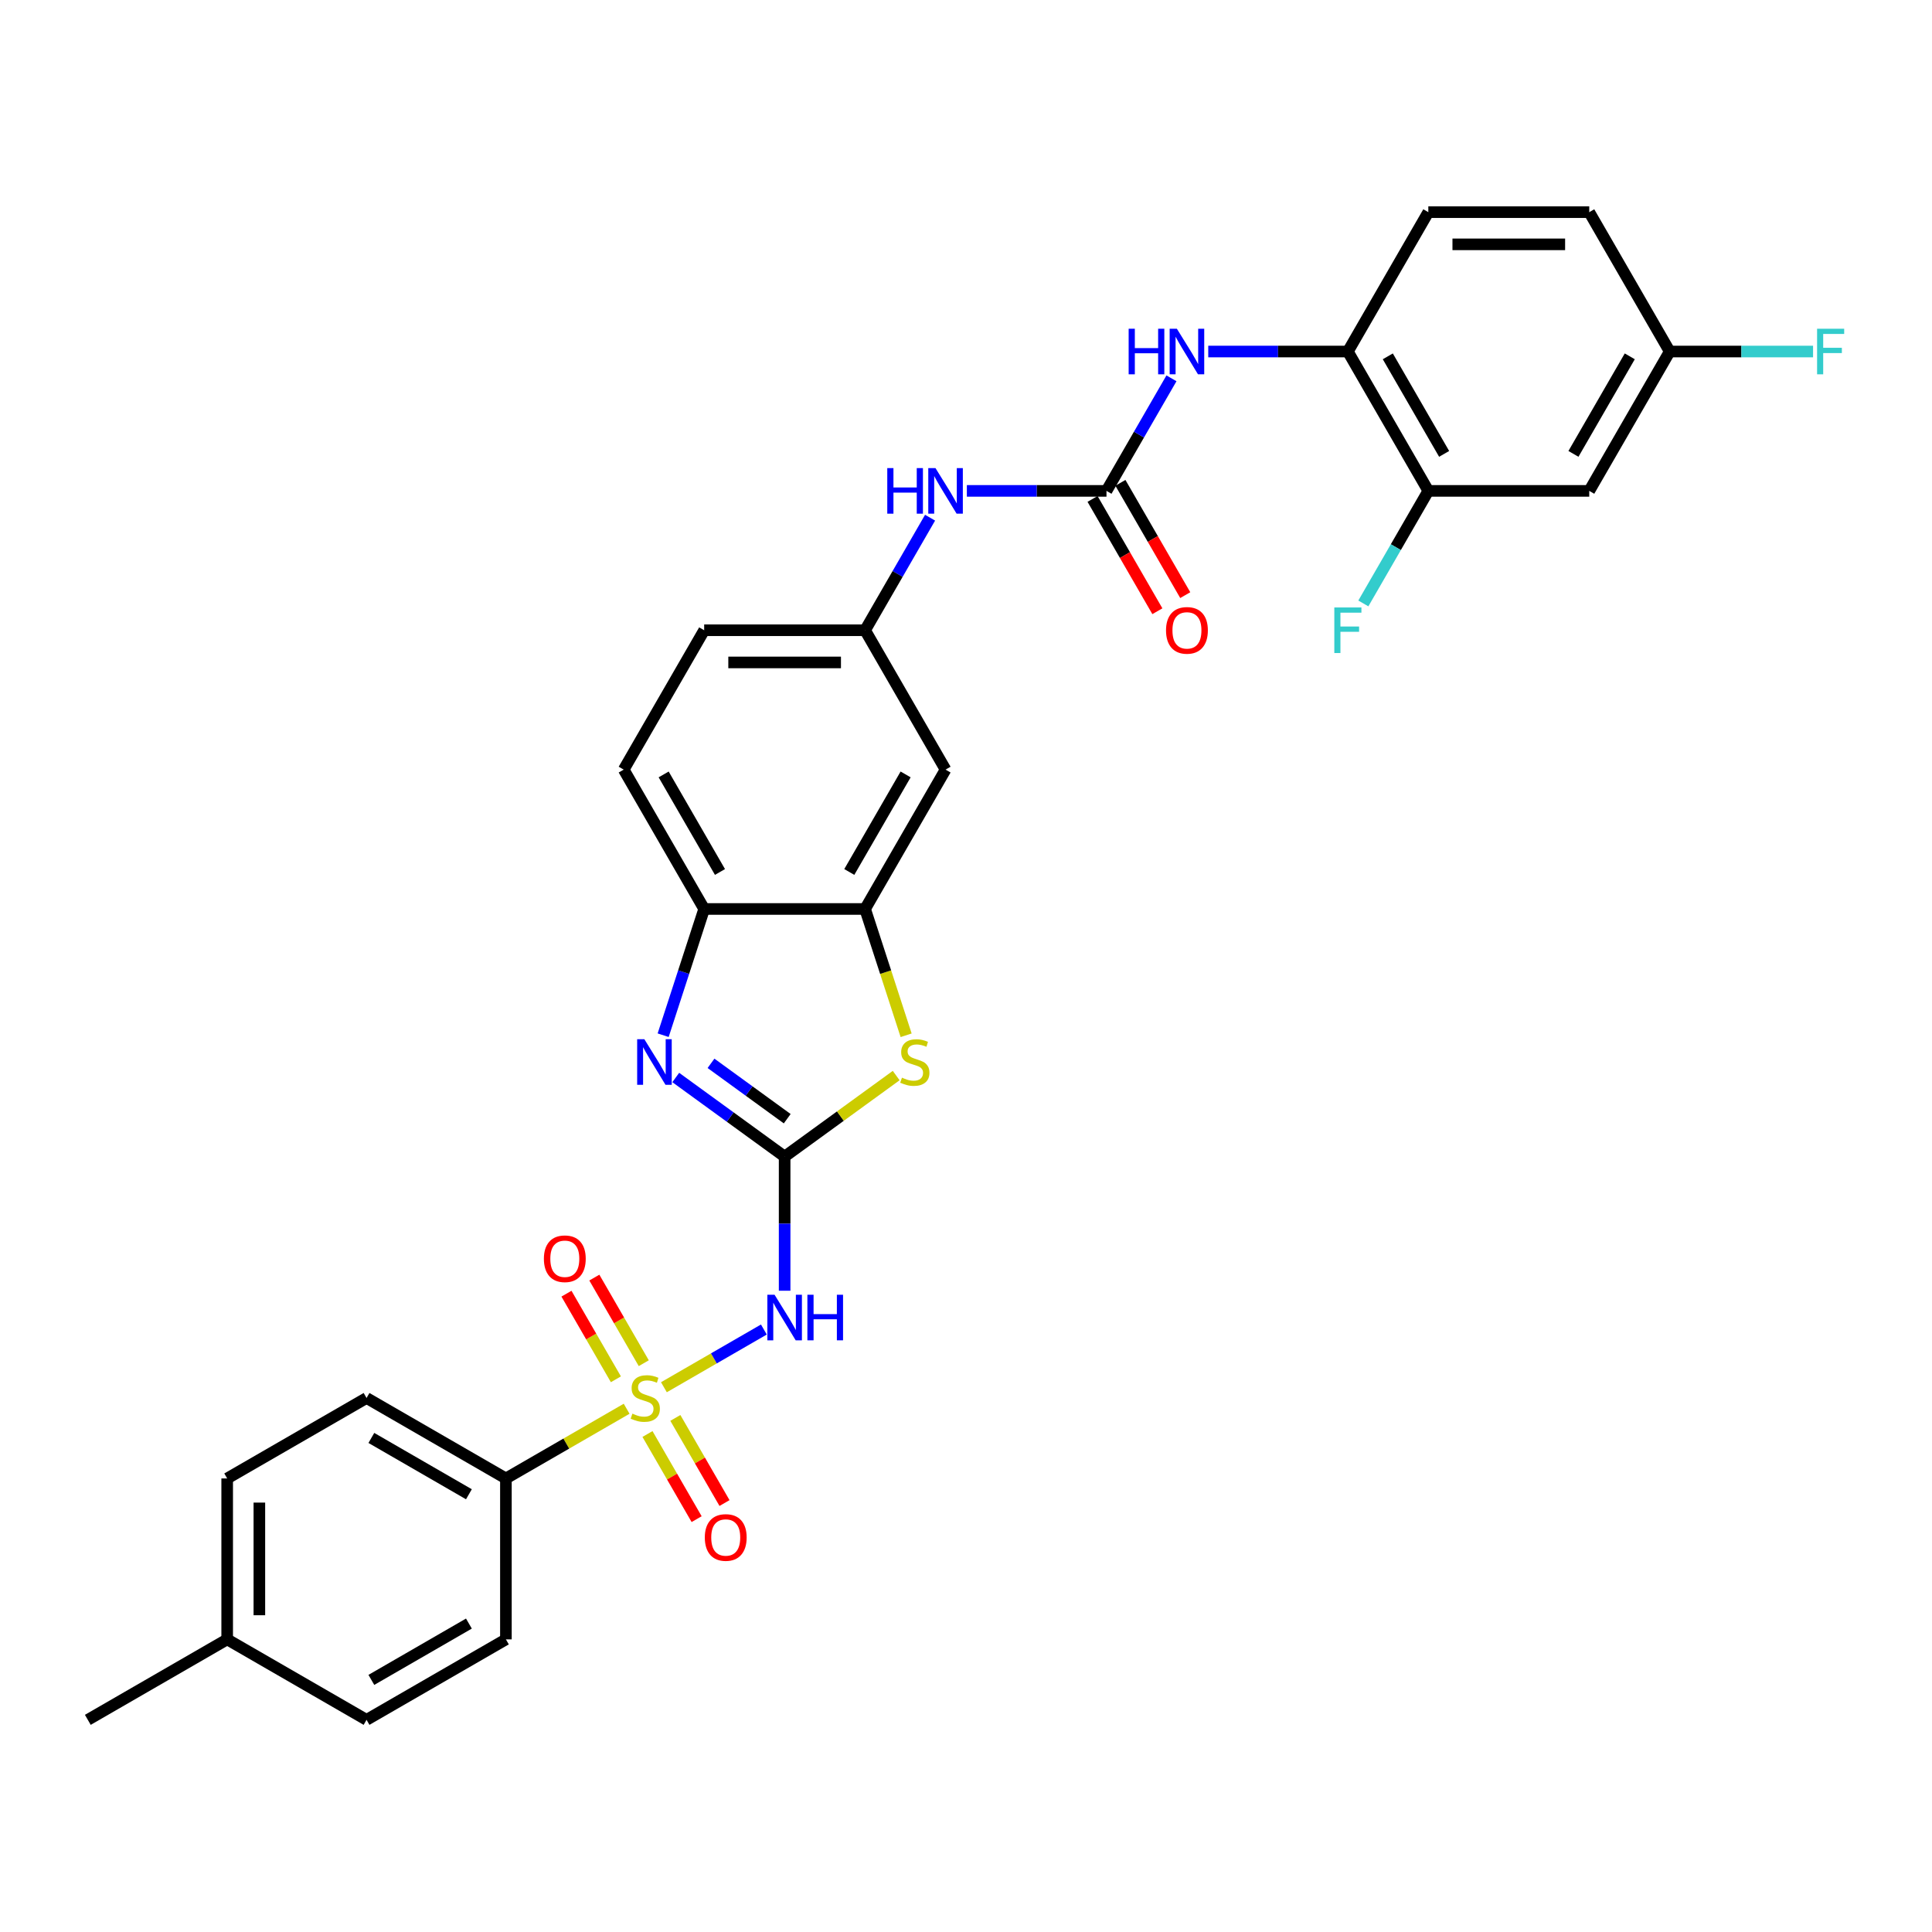<?xml version='1.0' encoding='iso-8859-1'?>
<svg version='1.1' baseProfile='full'
              xmlns='http://www.w3.org/2000/svg'
                      xmlns:rdkit='http://www.rdkit.org/xml'
                      xmlns:xlink='http://www.w3.org/1999/xlink'
                  xml:space='preserve'
width='1000px' height='1000px' viewBox='0 0 1000 1000'>
<!-- END OF HEADER -->
<rect style='opacity:1.0;fill:#FFFFFF;stroke:none' width='1000' height='1000' x='0' y='0'> </rect>
<path class='bond-1' d='M 343.637,718.031 L 369.506,703.095' style='fill:none;fill-rule:evenodd;stroke:#CCCC00;stroke-width:6px;stroke-linecap:butt;stroke-linejoin:miter;stroke-opacity:1' />
<path class='bond-1' d='M 369.506,703.095 L 395.376,688.159' style='fill:none;fill-rule:evenodd;stroke:#0000FF;stroke-width:6px;stroke-linecap:butt;stroke-linejoin:miter;stroke-opacity:1' />
<path class='bond-8' d='M 324.346,729.168 L 293.101,747.207' style='fill:none;fill-rule:evenodd;stroke:#CCCC00;stroke-width:6px;stroke-linecap:butt;stroke-linejoin:miter;stroke-opacity:1' />
<path class='bond-8' d='M 293.101,747.207 L 261.857,765.246' style='fill:none;fill-rule:evenodd;stroke:#000000;stroke-width:6px;stroke-linecap:butt;stroke-linejoin:miter;stroke-opacity:1' />
<path class='bond-12' d='M 333.212,705.592 L 320.42,683.435' style='fill:none;fill-rule:evenodd;stroke:#CCCC00;stroke-width:6px;stroke-linecap:butt;stroke-linejoin:miter;stroke-opacity:1' />
<path class='bond-12' d='M 320.42,683.435 L 307.627,661.278' style='fill:none;fill-rule:evenodd;stroke:#FF0000;stroke-width:6px;stroke-linecap:butt;stroke-linejoin:miter;stroke-opacity:1' />
<path class='bond-12' d='M 318.785,713.921 L 305.993,691.764' style='fill:none;fill-rule:evenodd;stroke:#CCCC00;stroke-width:6px;stroke-linecap:butt;stroke-linejoin:miter;stroke-opacity:1' />
<path class='bond-12' d='M 305.993,691.764 L 293.201,669.607' style='fill:none;fill-rule:evenodd;stroke:#FF0000;stroke-width:6px;stroke-linecap:butt;stroke-linejoin:miter;stroke-opacity:1' />
<path class='bond-13' d='M 335.136,742.241 L 347.856,764.274' style='fill:none;fill-rule:evenodd;stroke:#CCCC00;stroke-width:6px;stroke-linecap:butt;stroke-linejoin:miter;stroke-opacity:1' />
<path class='bond-13' d='M 347.856,764.274 L 360.577,786.306' style='fill:none;fill-rule:evenodd;stroke:#FF0000;stroke-width:6px;stroke-linecap:butt;stroke-linejoin:miter;stroke-opacity:1' />
<path class='bond-13' d='M 349.563,733.911 L 362.283,755.944' style='fill:none;fill-rule:evenodd;stroke:#CCCC00;stroke-width:6px;stroke-linecap:butt;stroke-linejoin:miter;stroke-opacity:1' />
<path class='bond-13' d='M 362.283,755.944 L 375.004,777.977' style='fill:none;fill-rule:evenodd;stroke:#FF0000;stroke-width:6px;stroke-linecap:butt;stroke-linejoin:miter;stroke-opacity:1' />
<path class='bond-0' d='M 406.125,598.66 L 406.125,633.368' style='fill:none;fill-rule:evenodd;stroke:#000000;stroke-width:6px;stroke-linecap:butt;stroke-linejoin:miter;stroke-opacity:1' />
<path class='bond-0' d='M 406.125,633.368 L 406.125,668.076' style='fill:none;fill-rule:evenodd;stroke:#0000FF;stroke-width:6px;stroke-linecap:butt;stroke-linejoin:miter;stroke-opacity:1' />
<path class='bond-2' d='M 406.125,598.66 L 377.947,578.187' style='fill:none;fill-rule:evenodd;stroke:#000000;stroke-width:6px;stroke-linecap:butt;stroke-linejoin:miter;stroke-opacity:1' />
<path class='bond-2' d='M 377.947,578.187 L 349.768,557.713' style='fill:none;fill-rule:evenodd;stroke:#0000FF;stroke-width:6px;stroke-linecap:butt;stroke-linejoin:miter;stroke-opacity:1' />
<path class='bond-2' d='M 407.463,579.041 L 387.738,564.709' style='fill:none;fill-rule:evenodd;stroke:#000000;stroke-width:6px;stroke-linecap:butt;stroke-linejoin:miter;stroke-opacity:1' />
<path class='bond-2' d='M 387.738,564.709 L 368.013,550.378' style='fill:none;fill-rule:evenodd;stroke:#0000FF;stroke-width:6px;stroke-linecap:butt;stroke-linejoin:miter;stroke-opacity:1' />
<path class='bond-3' d='M 406.125,598.66 L 434.996,577.684' style='fill:none;fill-rule:evenodd;stroke:#000000;stroke-width:6px;stroke-linecap:butt;stroke-linejoin:miter;stroke-opacity:1' />
<path class='bond-3' d='M 434.996,577.684 L 463.866,556.709' style='fill:none;fill-rule:evenodd;stroke:#CCCC00;stroke-width:6px;stroke-linecap:butt;stroke-linejoin:miter;stroke-opacity:1' />
<path class='bond-6' d='M 343.248,535.824 L 353.864,503.154' style='fill:none;fill-rule:evenodd;stroke:#0000FF;stroke-width:6px;stroke-linecap:butt;stroke-linejoin:miter;stroke-opacity:1' />
<path class='bond-6' d='M 353.864,503.154 L 364.479,470.484' style='fill:none;fill-rule:evenodd;stroke:#000000;stroke-width:6px;stroke-linecap:butt;stroke-linejoin:miter;stroke-opacity:1' />
<path class='bond-5' d='M 469.013,535.858 L 458.393,503.171' style='fill:none;fill-rule:evenodd;stroke:#CCCC00;stroke-width:6px;stroke-linecap:butt;stroke-linejoin:miter;stroke-opacity:1' />
<path class='bond-5' d='M 458.393,503.171 L 447.772,470.484' style='fill:none;fill-rule:evenodd;stroke:#000000;stroke-width:6px;stroke-linecap:butt;stroke-linejoin:miter;stroke-opacity:1' />
<path class='bond-4' d='M 572.712,254.082 L 536.579,254.082' style='fill:none;fill-rule:evenodd;stroke:#000000;stroke-width:6px;stroke-linecap:butt;stroke-linejoin:miter;stroke-opacity:1' />
<path class='bond-4' d='M 536.579,254.082 L 500.447,254.082' style='fill:none;fill-rule:evenodd;stroke:#0000FF;stroke-width:6px;stroke-linecap:butt;stroke-linejoin:miter;stroke-opacity:1' />
<path class='bond-7' d='M 572.712,254.082 L 589.53,224.953' style='fill:none;fill-rule:evenodd;stroke:#000000;stroke-width:6px;stroke-linecap:butt;stroke-linejoin:miter;stroke-opacity:1' />
<path class='bond-7' d='M 589.53,224.953 L 606.347,195.824' style='fill:none;fill-rule:evenodd;stroke:#0000FF;stroke-width:6px;stroke-linecap:butt;stroke-linejoin:miter;stroke-opacity:1' />
<path class='bond-17' d='M 565.499,258.247 L 582.278,287.309' style='fill:none;fill-rule:evenodd;stroke:#000000;stroke-width:6px;stroke-linecap:butt;stroke-linejoin:miter;stroke-opacity:1' />
<path class='bond-17' d='M 582.278,287.309 L 599.057,316.371' style='fill:none;fill-rule:evenodd;stroke:#FF0000;stroke-width:6px;stroke-linecap:butt;stroke-linejoin:miter;stroke-opacity:1' />
<path class='bond-17' d='M 579.925,249.917 L 596.704,278.979' style='fill:none;fill-rule:evenodd;stroke:#000000;stroke-width:6px;stroke-linecap:butt;stroke-linejoin:miter;stroke-opacity:1' />
<path class='bond-17' d='M 596.704,278.979 L 613.484,308.041' style='fill:none;fill-rule:evenodd;stroke:#FF0000;stroke-width:6px;stroke-linecap:butt;stroke-linejoin:miter;stroke-opacity:1' />
<path class='bond-11' d='M 447.772,470.484 L 489.419,398.35' style='fill:none;fill-rule:evenodd;stroke:#000000;stroke-width:6px;stroke-linecap:butt;stroke-linejoin:miter;stroke-opacity:1' />
<path class='bond-11' d='M 439.592,451.335 L 468.745,400.841' style='fill:none;fill-rule:evenodd;stroke:#000000;stroke-width:6px;stroke-linecap:butt;stroke-linejoin:miter;stroke-opacity:1' />
<path class='bond-32' d='M 447.772,470.484 L 364.479,470.484' style='fill:none;fill-rule:evenodd;stroke:#000000;stroke-width:6px;stroke-linecap:butt;stroke-linejoin:miter;stroke-opacity:1' />
<path class='bond-18' d='M 364.479,470.484 L 322.832,398.35' style='fill:none;fill-rule:evenodd;stroke:#000000;stroke-width:6px;stroke-linecap:butt;stroke-linejoin:miter;stroke-opacity:1' />
<path class='bond-18' d='M 372.659,451.335 L 343.506,400.841' style='fill:none;fill-rule:evenodd;stroke:#000000;stroke-width:6px;stroke-linecap:butt;stroke-linejoin:miter;stroke-opacity:1' />
<path class='bond-9' d='M 625.387,181.948 L 661.519,181.948' style='fill:none;fill-rule:evenodd;stroke:#0000FF;stroke-width:6px;stroke-linecap:butt;stroke-linejoin:miter;stroke-opacity:1' />
<path class='bond-9' d='M 661.519,181.948 L 697.652,181.948' style='fill:none;fill-rule:evenodd;stroke:#000000;stroke-width:6px;stroke-linecap:butt;stroke-linejoin:miter;stroke-opacity:1' />
<path class='bond-20' d='M 261.857,765.246 L 189.723,723.6' style='fill:none;fill-rule:evenodd;stroke:#000000;stroke-width:6px;stroke-linecap:butt;stroke-linejoin:miter;stroke-opacity:1' />
<path class='bond-20' d='M 242.708,773.426 L 192.214,744.274' style='fill:none;fill-rule:evenodd;stroke:#000000;stroke-width:6px;stroke-linecap:butt;stroke-linejoin:miter;stroke-opacity:1' />
<path class='bond-21' d='M 261.857,765.246 L 261.857,848.54' style='fill:none;fill-rule:evenodd;stroke:#000000;stroke-width:6px;stroke-linecap:butt;stroke-linejoin:miter;stroke-opacity:1' />
<path class='bond-10' d='M 697.652,181.948 L 739.299,254.082' style='fill:none;fill-rule:evenodd;stroke:#000000;stroke-width:6px;stroke-linecap:butt;stroke-linejoin:miter;stroke-opacity:1' />
<path class='bond-10' d='M 718.326,184.439 L 747.479,234.932' style='fill:none;fill-rule:evenodd;stroke:#000000;stroke-width:6px;stroke-linecap:butt;stroke-linejoin:miter;stroke-opacity:1' />
<path class='bond-19' d='M 697.652,181.948 L 739.299,109.814' style='fill:none;fill-rule:evenodd;stroke:#000000;stroke-width:6px;stroke-linecap:butt;stroke-linejoin:miter;stroke-opacity:1' />
<path class='bond-15' d='M 739.299,254.082 L 822.592,254.082' style='fill:none;fill-rule:evenodd;stroke:#000000;stroke-width:6px;stroke-linecap:butt;stroke-linejoin:miter;stroke-opacity:1' />
<path class='bond-23' d='M 739.299,254.082 L 722.481,283.211' style='fill:none;fill-rule:evenodd;stroke:#000000;stroke-width:6px;stroke-linecap:butt;stroke-linejoin:miter;stroke-opacity:1' />
<path class='bond-23' d='M 722.481,283.211 L 705.664,312.339' style='fill:none;fill-rule:evenodd;stroke:#33CCCC;stroke-width:6px;stroke-linecap:butt;stroke-linejoin:miter;stroke-opacity:1' />
<path class='bond-16' d='M 489.419,398.35 L 447.772,326.216' style='fill:none;fill-rule:evenodd;stroke:#000000;stroke-width:6px;stroke-linecap:butt;stroke-linejoin:miter;stroke-opacity:1' />
<path class='bond-14' d='M 481.407,267.959 L 464.59,297.087' style='fill:none;fill-rule:evenodd;stroke:#0000FF;stroke-width:6px;stroke-linecap:butt;stroke-linejoin:miter;stroke-opacity:1' />
<path class='bond-14' d='M 464.59,297.087 L 447.772,326.216' style='fill:none;fill-rule:evenodd;stroke:#000000;stroke-width:6px;stroke-linecap:butt;stroke-linejoin:miter;stroke-opacity:1' />
<path class='bond-34' d='M 822.592,254.082 L 864.239,181.948' style='fill:none;fill-rule:evenodd;stroke:#000000;stroke-width:6px;stroke-linecap:butt;stroke-linejoin:miter;stroke-opacity:1' />
<path class='bond-34' d='M 814.412,234.932 L 843.565,184.439' style='fill:none;fill-rule:evenodd;stroke:#000000;stroke-width:6px;stroke-linecap:butt;stroke-linejoin:miter;stroke-opacity:1' />
<path class='bond-33' d='M 447.772,326.216 L 364.479,326.216' style='fill:none;fill-rule:evenodd;stroke:#000000;stroke-width:6px;stroke-linecap:butt;stroke-linejoin:miter;stroke-opacity:1' />
<path class='bond-33' d='M 435.278,342.875 L 376.973,342.875' style='fill:none;fill-rule:evenodd;stroke:#000000;stroke-width:6px;stroke-linecap:butt;stroke-linejoin:miter;stroke-opacity:1' />
<path class='bond-24' d='M 322.832,398.35 L 364.479,326.216' style='fill:none;fill-rule:evenodd;stroke:#000000;stroke-width:6px;stroke-linecap:butt;stroke-linejoin:miter;stroke-opacity:1' />
<path class='bond-25' d='M 739.299,109.814 L 822.592,109.814' style='fill:none;fill-rule:evenodd;stroke:#000000;stroke-width:6px;stroke-linecap:butt;stroke-linejoin:miter;stroke-opacity:1' />
<path class='bond-25' d='M 751.793,126.472 L 810.098,126.472' style='fill:none;fill-rule:evenodd;stroke:#000000;stroke-width:6px;stroke-linecap:butt;stroke-linejoin:miter;stroke-opacity:1' />
<path class='bond-26' d='M 189.723,723.6 L 117.589,765.246' style='fill:none;fill-rule:evenodd;stroke:#000000;stroke-width:6px;stroke-linecap:butt;stroke-linejoin:miter;stroke-opacity:1' />
<path class='bond-27' d='M 261.857,848.54 L 189.723,890.186' style='fill:none;fill-rule:evenodd;stroke:#000000;stroke-width:6px;stroke-linecap:butt;stroke-linejoin:miter;stroke-opacity:1' />
<path class='bond-27' d='M 242.708,840.36 L 192.214,869.513' style='fill:none;fill-rule:evenodd;stroke:#000000;stroke-width:6px;stroke-linecap:butt;stroke-linejoin:miter;stroke-opacity:1' />
<path class='bond-22' d='M 864.239,181.948 L 822.592,109.814' style='fill:none;fill-rule:evenodd;stroke:#000000;stroke-width:6px;stroke-linecap:butt;stroke-linejoin:miter;stroke-opacity:1' />
<path class='bond-28' d='M 864.239,181.948 L 901.338,181.948' style='fill:none;fill-rule:evenodd;stroke:#000000;stroke-width:6px;stroke-linecap:butt;stroke-linejoin:miter;stroke-opacity:1' />
<path class='bond-28' d='M 901.338,181.948 L 938.437,181.948' style='fill:none;fill-rule:evenodd;stroke:#33CCCC;stroke-width:6px;stroke-linecap:butt;stroke-linejoin:miter;stroke-opacity:1' />
<path class='bond-31' d='M 117.589,765.246 L 117.589,848.54' style='fill:none;fill-rule:evenodd;stroke:#000000;stroke-width:6px;stroke-linecap:butt;stroke-linejoin:miter;stroke-opacity:1' />
<path class='bond-31' d='M 134.247,777.74 L 134.247,836.046' style='fill:none;fill-rule:evenodd;stroke:#000000;stroke-width:6px;stroke-linecap:butt;stroke-linejoin:miter;stroke-opacity:1' />
<path class='bond-29' d='M 189.723,890.186 L 117.589,848.54' style='fill:none;fill-rule:evenodd;stroke:#000000;stroke-width:6px;stroke-linecap:butt;stroke-linejoin:miter;stroke-opacity:1' />
<path class='bond-30' d='M 117.589,848.54 L 45.455,890.186' style='fill:none;fill-rule:evenodd;stroke:#000000;stroke-width:6px;stroke-linecap:butt;stroke-linejoin:miter;stroke-opacity:1' />
<path  class='atom-0' d='M 327.328 731.696
Q 327.594 731.796, 328.694 732.262
Q 329.793 732.729, 330.993 733.029
Q 332.225 733.295, 333.425 733.295
Q 335.657 733.295, 336.956 732.229
Q 338.256 731.129, 338.256 729.23
Q 338.256 727.931, 337.589 727.131
Q 336.956 726.332, 335.957 725.899
Q 334.957 725.465, 333.292 724.966
Q 331.193 724.333, 329.926 723.733
Q 328.694 723.133, 327.794 721.867
Q 326.928 720.601, 326.928 718.469
Q 326.928 715.504, 328.927 713.671
Q 330.959 711.839, 334.957 711.839
Q 337.689 711.839, 340.788 713.138
L 340.022 715.704
Q 337.19 714.537, 335.057 714.537
Q 332.758 714.537, 331.492 715.504
Q 330.226 716.436, 330.26 718.069
Q 330.26 719.335, 330.893 720.101
Q 331.559 720.868, 332.492 721.301
Q 333.458 721.734, 335.057 722.234
Q 337.19 722.9, 338.456 723.566
Q 339.722 724.233, 340.621 725.599
Q 341.554 726.931, 341.554 729.23
Q 341.554 732.495, 339.355 734.261
Q 337.19 735.994, 333.558 735.994
Q 331.459 735.994, 329.86 735.527
Q 328.294 735.094, 326.428 734.328
L 327.328 731.696
' fill='#CCCC00'/>
<path  class='atom-2' d='M 400.911 670.159
L 408.641 682.653
Q 409.407 683.885, 410.64 686.118
Q 411.873 688.35, 411.939 688.483
L 411.939 670.159
L 415.071 670.159
L 415.071 693.747
L 411.839 693.747
L 403.543 680.087
Q 402.577 678.488, 401.544 676.656
Q 400.545 674.823, 400.245 674.257
L 400.245 693.747
L 397.18 693.747
L 397.18 670.159
L 400.911 670.159
' fill='#0000FF'/>
<path  class='atom-2' d='M 417.903 670.159
L 421.101 670.159
L 421.101 680.187
L 433.162 680.187
L 433.162 670.159
L 436.361 670.159
L 436.361 693.747
L 433.162 693.747
L 433.162 682.853
L 421.101 682.853
L 421.101 693.747
L 417.903 693.747
L 417.903 670.159
' fill='#0000FF'/>
<path  class='atom-3' d='M 333.525 537.907
L 341.255 550.401
Q 342.021 551.633, 343.254 553.866
Q 344.487 556.098, 344.553 556.231
L 344.553 537.907
L 347.685 537.907
L 347.685 561.495
L 344.454 561.495
L 336.158 547.835
Q 335.191 546.236, 334.158 544.404
Q 333.159 542.571, 332.859 542.005
L 332.859 561.495
L 329.794 561.495
L 329.794 537.907
L 333.525 537.907
' fill='#0000FF'/>
<path  class='atom-4' d='M 466.848 557.797
Q 467.114 557.897, 468.214 558.364
Q 469.313 558.83, 470.513 559.13
Q 471.745 559.396, 472.945 559.396
Q 475.177 559.396, 476.476 558.33
Q 477.776 557.231, 477.776 555.332
Q 477.776 554.032, 477.109 553.233
Q 476.476 552.433, 475.477 552
Q 474.477 551.567, 472.811 551.067
Q 470.712 550.434, 469.446 549.834
Q 468.214 549.235, 467.314 547.969
Q 466.448 546.703, 466.448 544.57
Q 466.448 541.605, 468.447 539.773
Q 470.479 537.94, 474.477 537.94
Q 477.209 537.94, 480.308 539.239
L 479.542 541.805
Q 476.71 540.639, 474.577 540.639
Q 472.278 540.639, 471.012 541.605
Q 469.746 542.538, 469.78 544.17
Q 469.78 545.436, 470.413 546.203
Q 471.079 546.969, 472.012 547.402
Q 472.978 547.835, 474.577 548.335
Q 476.71 549.001, 477.976 549.668
Q 479.242 550.334, 480.141 551.7
Q 481.074 553.033, 481.074 555.332
Q 481.074 558.597, 478.875 560.363
Q 476.71 562.095, 473.078 562.095
Q 470.979 562.095, 469.38 561.629
Q 467.814 561.196, 465.948 560.429
L 466.848 557.797
' fill='#CCCC00'/>
<path  class='atom-8' d='M 584.19 170.153
L 587.388 170.153
L 587.388 180.182
L 599.449 180.182
L 599.449 170.153
L 602.648 170.153
L 602.648 193.742
L 599.449 193.742
L 599.449 182.847
L 587.388 182.847
L 587.388 193.742
L 584.19 193.742
L 584.19 170.153
' fill='#0000FF'/>
<path  class='atom-8' d='M 609.145 170.153
L 616.874 182.647
Q 617.64 183.88, 618.873 186.112
Q 620.106 188.345, 620.173 188.478
L 620.173 170.153
L 623.304 170.153
L 623.304 193.742
L 620.073 193.742
L 611.777 180.082
Q 610.81 178.483, 609.778 176.65
Q 608.778 174.818, 608.478 174.251
L 608.478 193.742
L 605.413 193.742
L 605.413 170.153
L 609.145 170.153
' fill='#0000FF'/>
<path  class='atom-13' d='M 281.516 651.532
Q 281.516 645.868, 284.315 642.703
Q 287.114 639.538, 292.345 639.538
Q 297.575 639.538, 300.374 642.703
Q 303.173 645.868, 303.173 651.532
Q 303.173 657.263, 300.341 660.528
Q 297.509 663.76, 292.345 663.76
Q 287.147 663.76, 284.315 660.528
Q 281.516 657.296, 281.516 651.532
M 292.345 661.094
Q 295.943 661.094, 297.875 658.695
Q 299.841 656.263, 299.841 651.532
Q 299.841 646.901, 297.875 644.569
Q 295.943 642.203, 292.345 642.203
Q 288.746 642.203, 286.781 644.536
Q 284.848 646.868, 284.848 651.532
Q 284.848 656.297, 286.781 658.695
Q 288.746 661.094, 292.345 661.094
' fill='#FF0000'/>
<path  class='atom-14' d='M 364.81 795.801
Q 364.81 790.137, 367.608 786.971
Q 370.407 783.806, 375.638 783.806
Q 380.869 783.806, 383.667 786.971
Q 386.466 790.137, 386.466 795.801
Q 386.466 801.531, 383.634 804.796
Q 380.802 808.028, 375.638 808.028
Q 370.44 808.028, 367.608 804.796
Q 364.81 801.564, 364.81 795.801
M 375.638 805.363
Q 379.236 805.363, 381.169 802.964
Q 383.134 800.532, 383.134 795.801
Q 383.134 791.169, 381.169 788.837
Q 379.236 786.472, 375.638 786.472
Q 372.04 786.472, 370.074 788.804
Q 368.141 791.136, 368.141 795.801
Q 368.141 800.565, 370.074 802.964
Q 372.04 805.363, 375.638 805.363
' fill='#FF0000'/>
<path  class='atom-15' d='M 459.25 242.288
L 462.448 242.288
L 462.448 252.316
L 474.509 252.316
L 474.509 242.288
L 477.708 242.288
L 477.708 265.876
L 474.509 265.876
L 474.509 254.981
L 462.448 254.981
L 462.448 265.876
L 459.25 265.876
L 459.25 242.288
' fill='#0000FF'/>
<path  class='atom-15' d='M 484.205 242.288
L 491.934 254.782
Q 492.7 256.014, 493.933 258.247
Q 495.166 260.479, 495.233 260.612
L 495.233 242.288
L 498.364 242.288
L 498.364 265.876
L 495.133 265.876
L 486.837 252.216
Q 485.87 250.617, 484.838 248.784
Q 483.838 246.952, 483.538 246.386
L 483.538 265.876
L 480.473 265.876
L 480.473 242.288
L 484.205 242.288
' fill='#0000FF'/>
<path  class='atom-18' d='M 603.531 326.283
Q 603.531 320.619, 606.329 317.454
Q 609.128 314.288, 614.359 314.288
Q 619.59 314.288, 622.388 317.454
Q 625.187 320.619, 625.187 326.283
Q 625.187 332.013, 622.355 335.278
Q 619.523 338.51, 614.359 338.51
Q 609.161 338.51, 606.329 335.278
Q 603.531 332.047, 603.531 326.283
M 614.359 335.845
Q 617.957 335.845, 619.889 333.446
Q 621.855 331.014, 621.855 326.283
Q 621.855 321.652, 619.889 319.319
Q 617.957 316.954, 614.359 316.954
Q 610.76 316.954, 608.795 319.286
Q 606.862 321.618, 606.862 326.283
Q 606.862 331.047, 608.795 333.446
Q 610.76 335.845, 614.359 335.845
' fill='#FF0000'/>
<path  class='atom-24' d='M 690.639 314.422
L 704.665 314.422
L 704.665 317.12
L 693.804 317.12
L 693.804 324.284
L 703.466 324.284
L 703.466 327.016
L 693.804 327.016
L 693.804 338.01
L 690.639 338.01
L 690.639 314.422
' fill='#33CCCC'/>
<path  class='atom-29' d='M 940.519 170.153
L 954.545 170.153
L 954.545 172.852
L 943.684 172.852
L 943.684 180.015
L 953.346 180.015
L 953.346 182.747
L 943.684 182.747
L 943.684 193.742
L 940.519 193.742
L 940.519 170.153
' fill='#33CCCC'/>
</svg>
